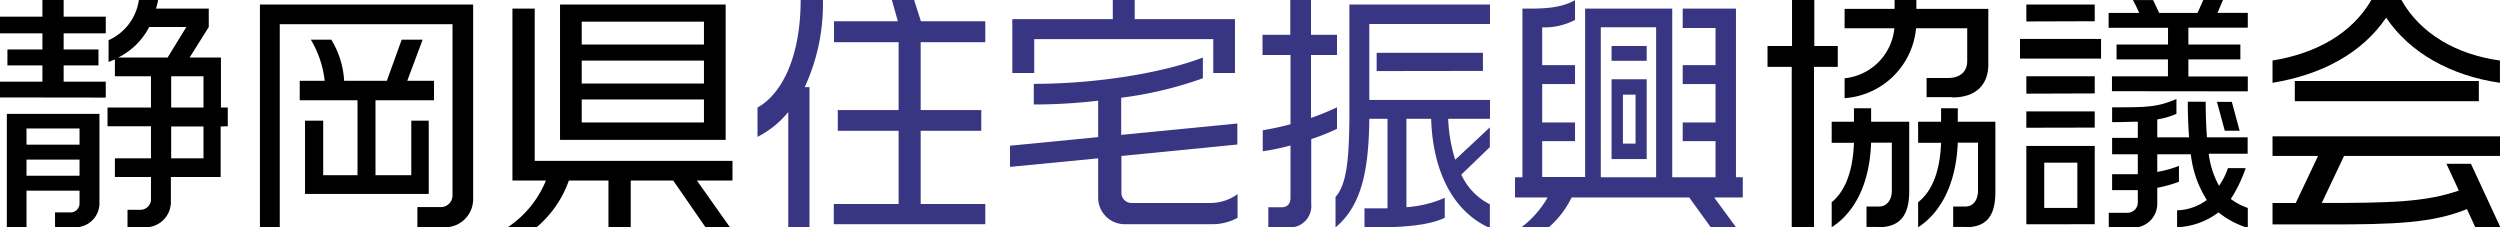 <svg xmlns="http://www.w3.org/2000/svg" width="336.63" height="30.63" viewBox="0 0 336.63 30.63"><title>logo01</title><g id="e3c1725b-6adf-4b73-9174-2ea75ad6cf7a" data-name="レイヤー 2"><g id="f11e3a49-47ed-4c3c-ba87-d3f1d74555ab" data-name="レイヤー 1"><path d="M0,13.12V11H5.71V8.81H1V6.66H5.71V4.49H0V2.24H5.71V0H8.57V2.24h5.67V4.49H8.57V6.66h4.69V8.81H8.57V11h5.67v2.14ZM10.13,30.6H7.41v-2H9.52a1.21,1.21,0,0,0,1.19-1.23v-1.7H3.57v5H.92V15.33H13.39V27.27A3.23,3.23,0,0,1,10.13,30.6Zm.58-13.3H3.57v2.18h7.14Zm0,4.19H3.57v2.17h7.14Zm19-4.46v6.8h-6.7v3.33a3.41,3.41,0,0,1-3.6,3.44H17.17V28.25h1.66A1.45,1.45,0,0,0,20.33,27V23.83H15.47V21.32h4.86V17H14.48V14.48h5.85V10.27H15.47V8c-.27.1-.55.24-.85.34V5.41A7,7,0,0,0,18.7,0h2.58A5.56,5.56,0,0,1,21,1.16h7.11V3.64L25.53,7.75h4.22v6.73h.92V17ZM20.09,3.64a9.44,9.44,0,0,1-4.18,4.11h6.66l2.52-4.11Zm7.31,6.63H23.05v4.21H27.4Zm0,6.76H23.05v4.29H27.4Z"/><path d="M59.8,30.6H56.2V27.88h3.3a1.57,1.57,0,0,0,1.43-1.46V3.26H37.67V30.6H35V.61H63.71V26.72A3.78,3.78,0,0,1,59.8,30.6ZM50.56,13.5V23.59h4.82V16.25h2.35v9.86H41.07V16.25h2.45v7.34h4.62V13.5H40.36V10.88h3.36a13.65,13.65,0,0,0-1.87-5.54h2.76a11.91,11.91,0,0,1,1.73,5.54h5.75l2-5.54h2.82l-2.07,5.54h3.6V13.5Z"/><path d="M93.84,24.31l4.45,6.29H95l-4.35-6.29H84.93V30.6h-3V24.31H76.6a14.56,14.56,0,0,1-4.35,6.29H68.37a13.84,13.84,0,0,0,5.14-6.29H69V1.16h3v20.5H98.63v2.65ZM75.41,18.83V.61h22.3V18.83ZM94.79,2.92H78.33V6H94.79Zm0,5.24H78.33v3.09H94.79Zm0,5.23H78.33v3.1H94.79Z"/><path d="M108.36,11.73H109v18.9h-2.86V15.09A12.88,12.88,0,0,1,102,18.43V14.48c3.57-2,5.81-7.34,5.81-14.48h3A26.76,26.76,0,0,1,108.36,11.73Zm3.91,18.46V27.47H121V17.61h-8.19V14.82H121V5.68h-8.7V2.86h8.6L120.09,0h3L124,2.86h8.67V5.68h-8.7v9.14h8.16v2.79h-8.16v9.86h8.7v2.72Z" fill="#383582"/><path d="M163.13,30.19H151.5a3.57,3.57,0,0,1-3.63-3.6V21.32L136,22.47V19.62l11.87-1.16v-4.9a75.7,75.7,0,0,1-8.67.51V11.29c8.22,0,17.13-1.4,22.77-3.54v2.79a51.85,51.85,0,0,1-11,2.62v5l15.64-1.53v2.83L151,21v5a1.35,1.35,0,0,0,1.33,1.33h10.57a6.22,6.22,0,0,0,3.74-1.19v3.19A7.14,7.14,0,0,1,163.13,30.19Zm.24-20.36V5.27H139.26V9.83h-2.95V2.58h13.53V0h2.95V2.58h13.5V9.83Z" fill="#383582"/><path d="M176.56,18.73v8.71a2.89,2.89,0,0,1-2.89,3.19h-2.89V27.91h1.77c.82,0,1.22-.47,1.22-1.32v-7a32.52,32.52,0,0,1-3.74.78V17.54c1.19-.2,2.49-.47,3.74-.81V7.41H170V4.69h3.74V0h2.79V4.69h3.5V7.41h-3.5v8.47a35.29,35.29,0,0,0,3.5-1.43v2.89A27.43,27.43,0,0,1,176.56,18.73ZM192.71,16h-3.33v11.9a15.43,15.43,0,0,0,5.16-1.26v2.69c-2.14,1-5.37,1.32-10.81,1.32V28.05c1.16,0,2.18,0,3.1,0V16h-2.45c-.07,7.34-1.19,11.8-4.55,14.62V26.52c1.49-1.67,1.87-5,1.87-11.53V.61h18.93V3.23H184.38V13.46h16.25V16H195a21,21,0,0,0,.95,5.51l4.66-4.36v2.66l-3.84,3.7a8.33,8.33,0,0,0,3.84,4v3.19C195.63,28.49,192.91,23,192.71,16Zm-7.34-6.43V7.11h14.31V9.55Z" fill="#383582"/><path d="M230.82,26.59l2.93,4h-3.4l-2.89-4H211.62a12.53,12.53,0,0,1-3.06,4h-3.68a13.18,13.18,0,0,0,3.51-4H204V23.87H205V1.16H206c2.68,0,4.45-.24,6.08-1.13V2.69a9.12,9.12,0,0,1-4.42,1V8.77h4.42v2.55h-4.42v5.17h4.42V19h-4.42v4.83h5.78V1.16h11.73V23.87H231V19h-4.42V16.49H231V11.32h-4.42V8.77H231v-5h-4.42V1.16h7.17V23.87h.92v2.72ZM223,3.67h-7.45v20.2H223ZM217,8.19v-2h4.73v2Zm0,13.23V10.67h4.73V21.42Zm3.23-8.67h-1.7v6.59h1.7Z" fill="#383582"/><path d="M244.26,9V30.6h-3V9H238V6.19h3.3V0h3V6.19h3.16V9Zm8.63,21.56h-1.56V27.81H253c1.12,0,1.74-.95,1.74-2.14V19.21h-2.79c-.21,5.91-2.45,9.55-5.31,11.39V27.23c1.4-1.15,2.83-3.4,3-8h-3V16.39h3V14.58h2.31v1.81h5.13V25.8C257.07,29,255.85,30.6,252.89,30.6Zm10-17.48h-3.47V10.5h2.89c1.73,0,2.58-.95,2.58-2.27V3.81H258a10.4,10.4,0,0,1-9.62,9.41V10.54a7.49,7.49,0,0,0,6.7-6.73h-6.7V1.19h6.73V0h2.93V1.19h9.69V8.64C267.75,11.22,266.25,13.12,262.89,13.12Zm1.7,17.48H263V27.81h1.64c1.12,0,1.7-.95,1.7-2.14V19.21h-2.72c-.24,5.88-2.52,9.58-5.34,11.39V27.23c1.46-1.15,2.92-3.4,3.09-8h-3.09V16.39h3.09V14.58h2.25v1.81h5.06V26C268.63,29.14,267.47,30.6,264.59,30.6Z"/><path d="M272,7.89V5.24h10.91V7.89Zm.85-5V.61h9.21V2.86Zm0,9.72V10.27h9.21v2.31Zm0,4.59V15h9.21v2.18Zm0,13V19.65h9.21V30.19Zm6.87-8.3h-4.46V28h4.46Zm4.66-9.62v-2h7.54V8H285V6h6.93V3.74h-8v-2h4.12c-.28-.64-.58-1.25-.85-1.73h2.72c.23.51.54,1.09.81,1.73h5.17L296.68,0h2.65l-.74,1.73h4.08v2h-8V6h7V8h-7V10.3h8v2Zm14.34,16.32a9.91,9.91,0,0,1-5.57,2V28.32a7.06,7.06,0,0,0,4-1.39A14.44,14.44,0,0,1,295,20.77h-4.52v2.38a15.72,15.72,0,0,0,2.92-.81v2.14a19.37,19.37,0,0,1-2.92.81v2a3.22,3.22,0,0,1-3.26,3.36h-3.27v-2h2.45a1.39,1.39,0,0,0,1.46-1.46V25.6c-.95,0-2.07,0-3.46,0V23.46c1.35,0,2.48,0,3.46,0V20.77h-3.46V18.56h3.46V16.39c-1,0-2.11.06-3.46.06v-2c4.58,0,6.08,0,8.66-1.12v2a10.93,10.93,0,0,1-2.58.75v2.41h4.28c-.1-1.46-.17-3.06-.17-4.79H297c0,1.83.07,3.4.17,4.79h5.48v2.21h-5.24a11.79,11.79,0,0,0,1.39,4.32A9.93,9.93,0,0,0,300,22.64h2.38a18.43,18.43,0,0,1-2,4.15A8.27,8.27,0,0,0,302.67,28v2.68A11.66,11.66,0,0,1,298.72,28.59Zm.85-11-1.05-3.88h2l1.05,3.88Z"/><path d="M321.3,2.38c-3.26,4.79-8.67,7.68-15.3,8.77v-3c5.85-.95,10.71-3.63,13.33-8.19h4c2.55,4.56,7.41,7.38,13.29,8.19v3C330.07,10.2,324.53,7.17,321.3,2.38Zm12,28.22-1.12-2.45c-4.62,1.9-9.79,2.07-18.63,2.07H306V27.33c1.09,0,2.11,0,3.13,0l3-6.33H306V18.36h30.63V21h-21l-3,6.33c9.14,0,13.93-.1,18.46-1.67l-1.67-3.6h3.3l3.94,8.5ZM309,13.63V10.91h24.78v2.72Z"/></g></g></svg>